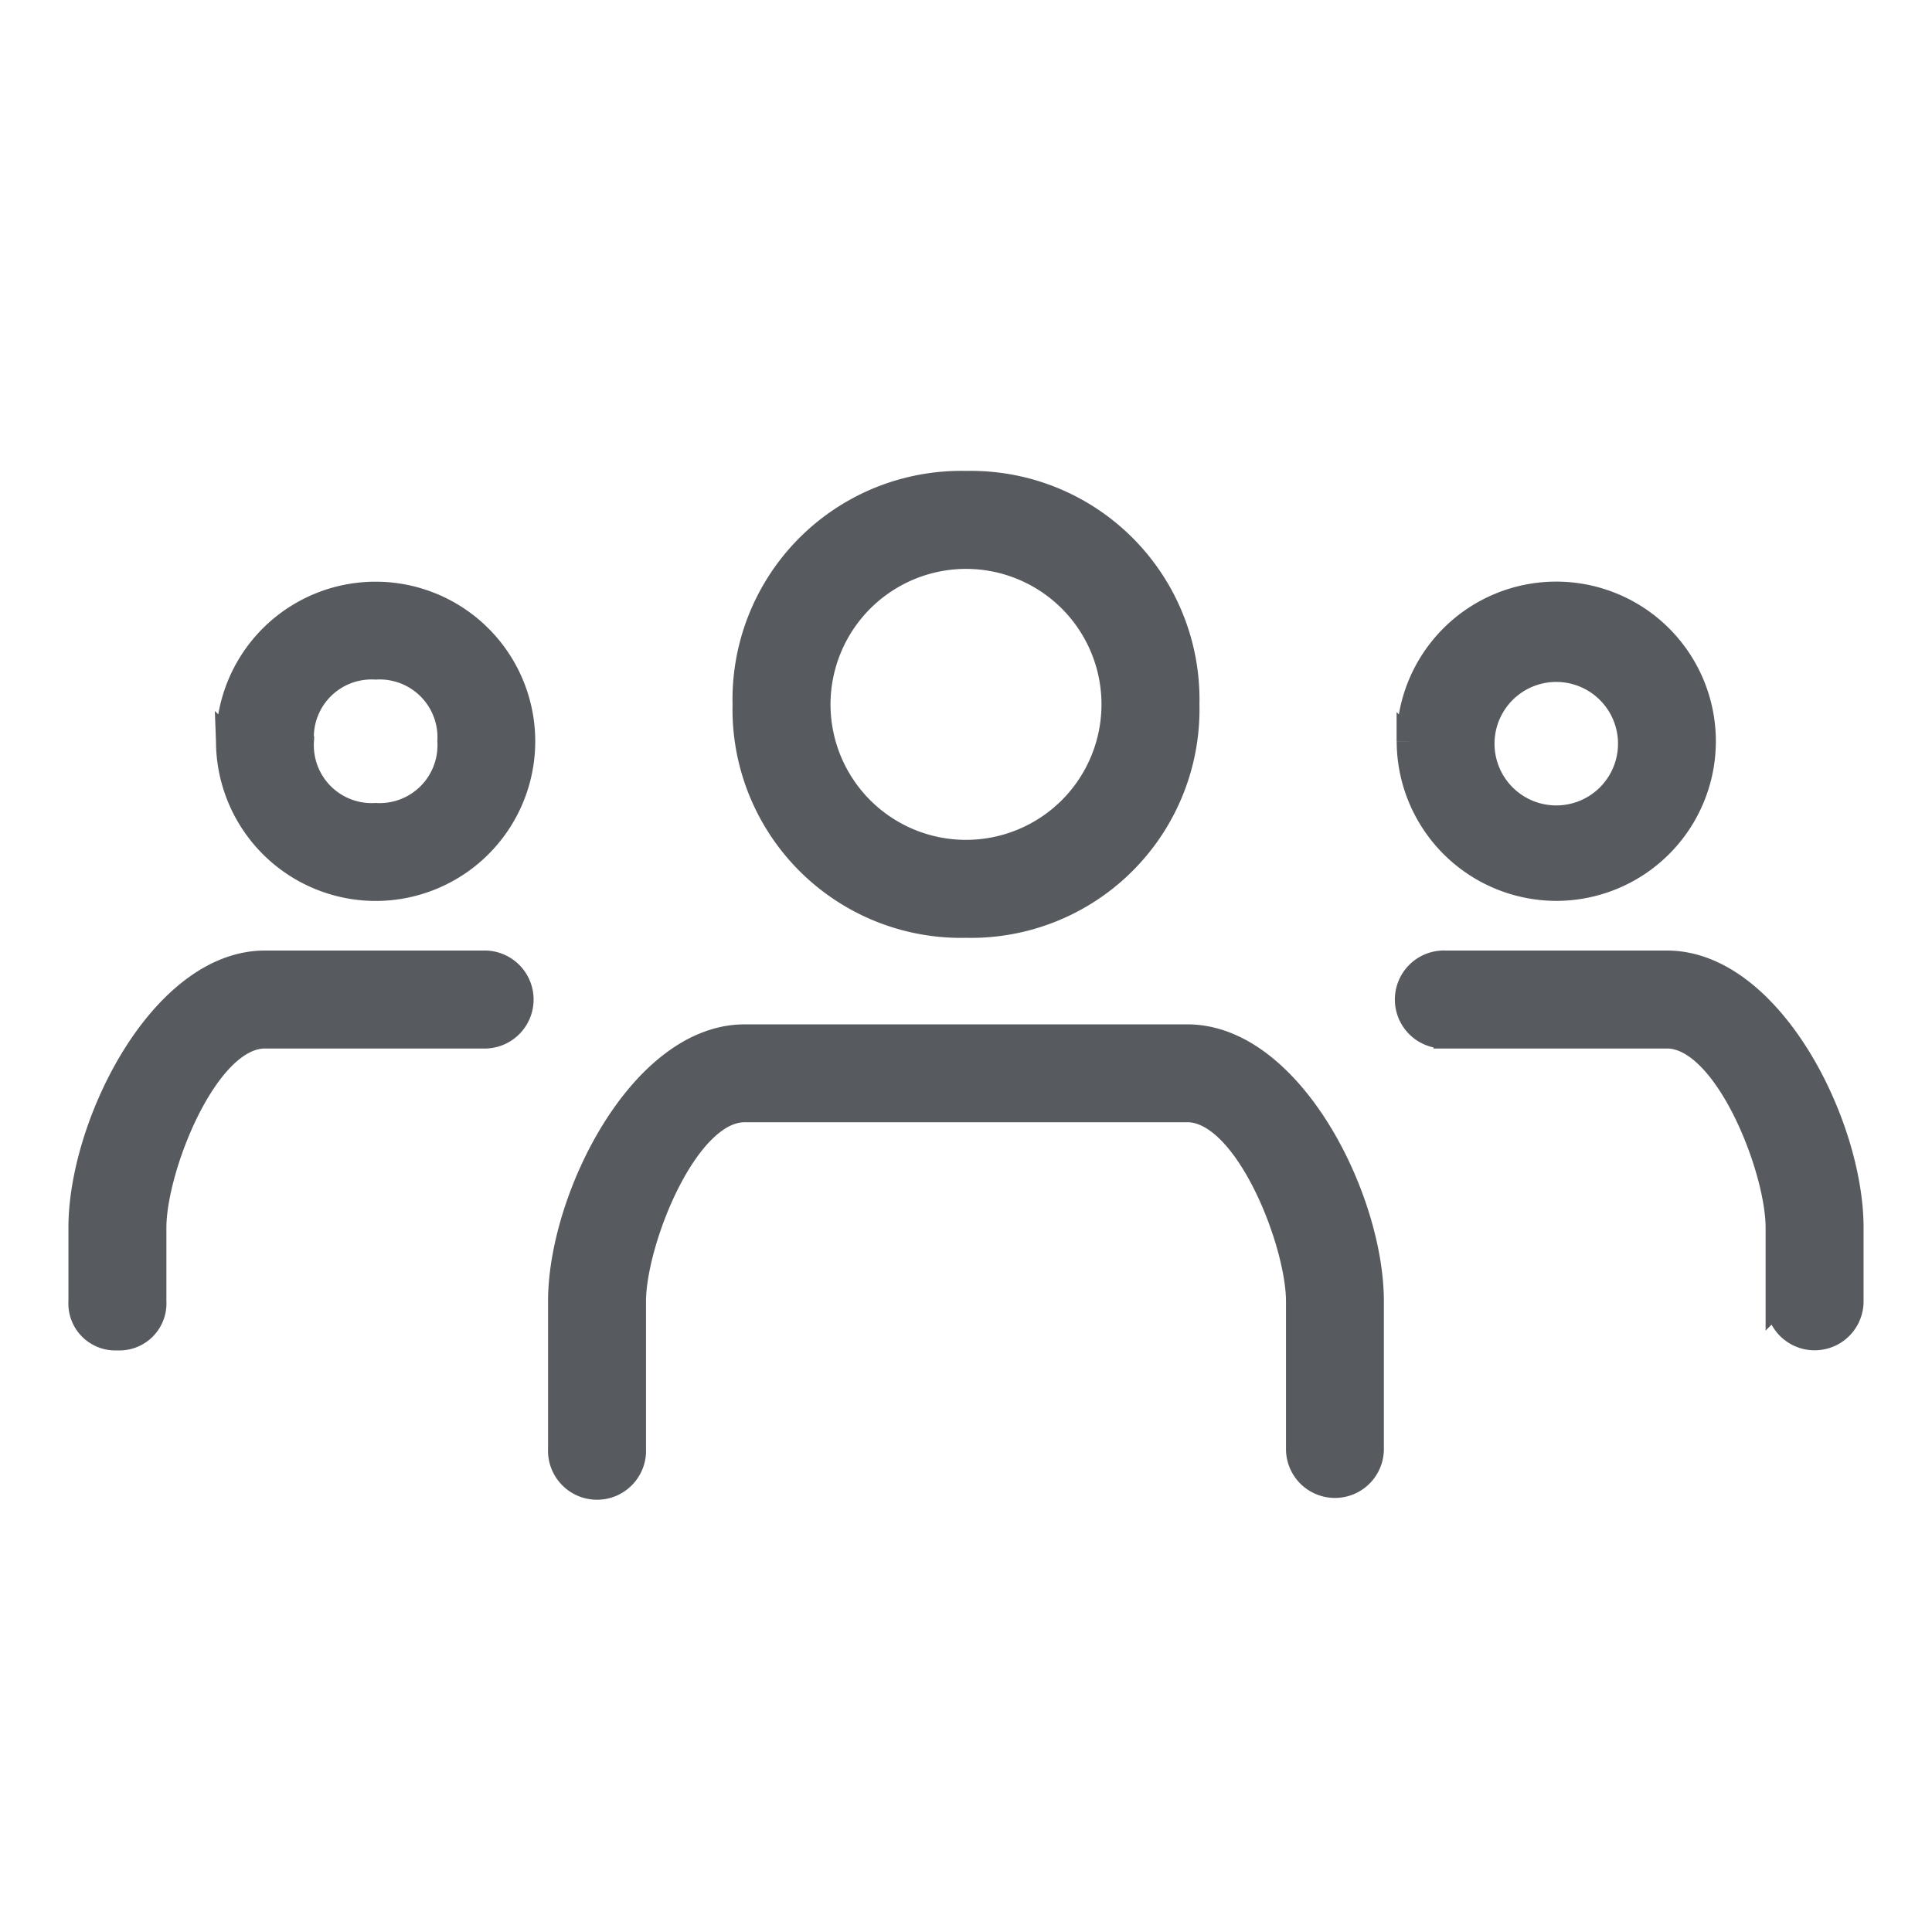 <svg id="group" xmlns="http://www.w3.org/2000/svg" width="24" height="24" viewBox="0 0 24 24">
  <rect id="Rectangle" width="24" height="24" fill="none"/>
  <path id="Combined_Shape" data-name="Combined Shape" d="M15.125,12V10.166c0-.733-.642-2.375-1.375-2.375H8.25c-.734,0-1.375,1.642-1.375,2.375V12a.459.459,0,1,1-.917,0V10.166c0-1.283,1.009-3.291,2.292-3.291h5.5c1.283,0,2.291,2.008,2.291,3.291V12a.458.458,0,1,1-.916,0Zm5.958-1.833V9.25c0-.734-.642-2.375-1.375-2.375h-2.75a.459.459,0,1,1,0-.917h2.75C20.992,5.958,22,7.967,22,9.25v.916a.458.458,0,1,1-.916,0ZM0,10.166V9.25C0,7.967,1.008,5.958,2.291,5.958h2.75a.459.459,0,0,1,0,.917H2.291C1.558,6.875.917,8.517.917,9.25v.916a.434.434,0,0,1-.459.459A.433.433,0,0,1,0,10.166ZM8.25,2.75A2.69,2.69,0,0,1,11,0a2.69,2.69,0,0,1,2.75,2.75A2.689,2.689,0,0,1,11,5.5,2.689,2.689,0,0,1,8.25,2.75Zm.917,0A1.833,1.833,0,1,0,11,.917,1.835,1.835,0,0,0,9.167,2.75Zm7.332.458a1.833,1.833,0,1,1,1.833,1.833A1.836,1.836,0,0,1,16.5,3.209Zm.917,0a.917.917,0,1,0,1.833,0,.917.917,0,0,0-1.833,0Zm-15.583,0A1.833,1.833,0,1,1,3.667,5.042,1.836,1.836,0,0,1,1.833,3.209Zm.917,0a.868.868,0,0,0,.916.917.868.868,0,0,0,.917-.917.868.868,0,0,0-.917-.916A.867.867,0,0,0,2.75,3.209Z" transform="translate(1 6)" fill="#575b60" stroke="#575b60" stroke-miterlimit="10" stroke-width="0.3"/>
</svg>
